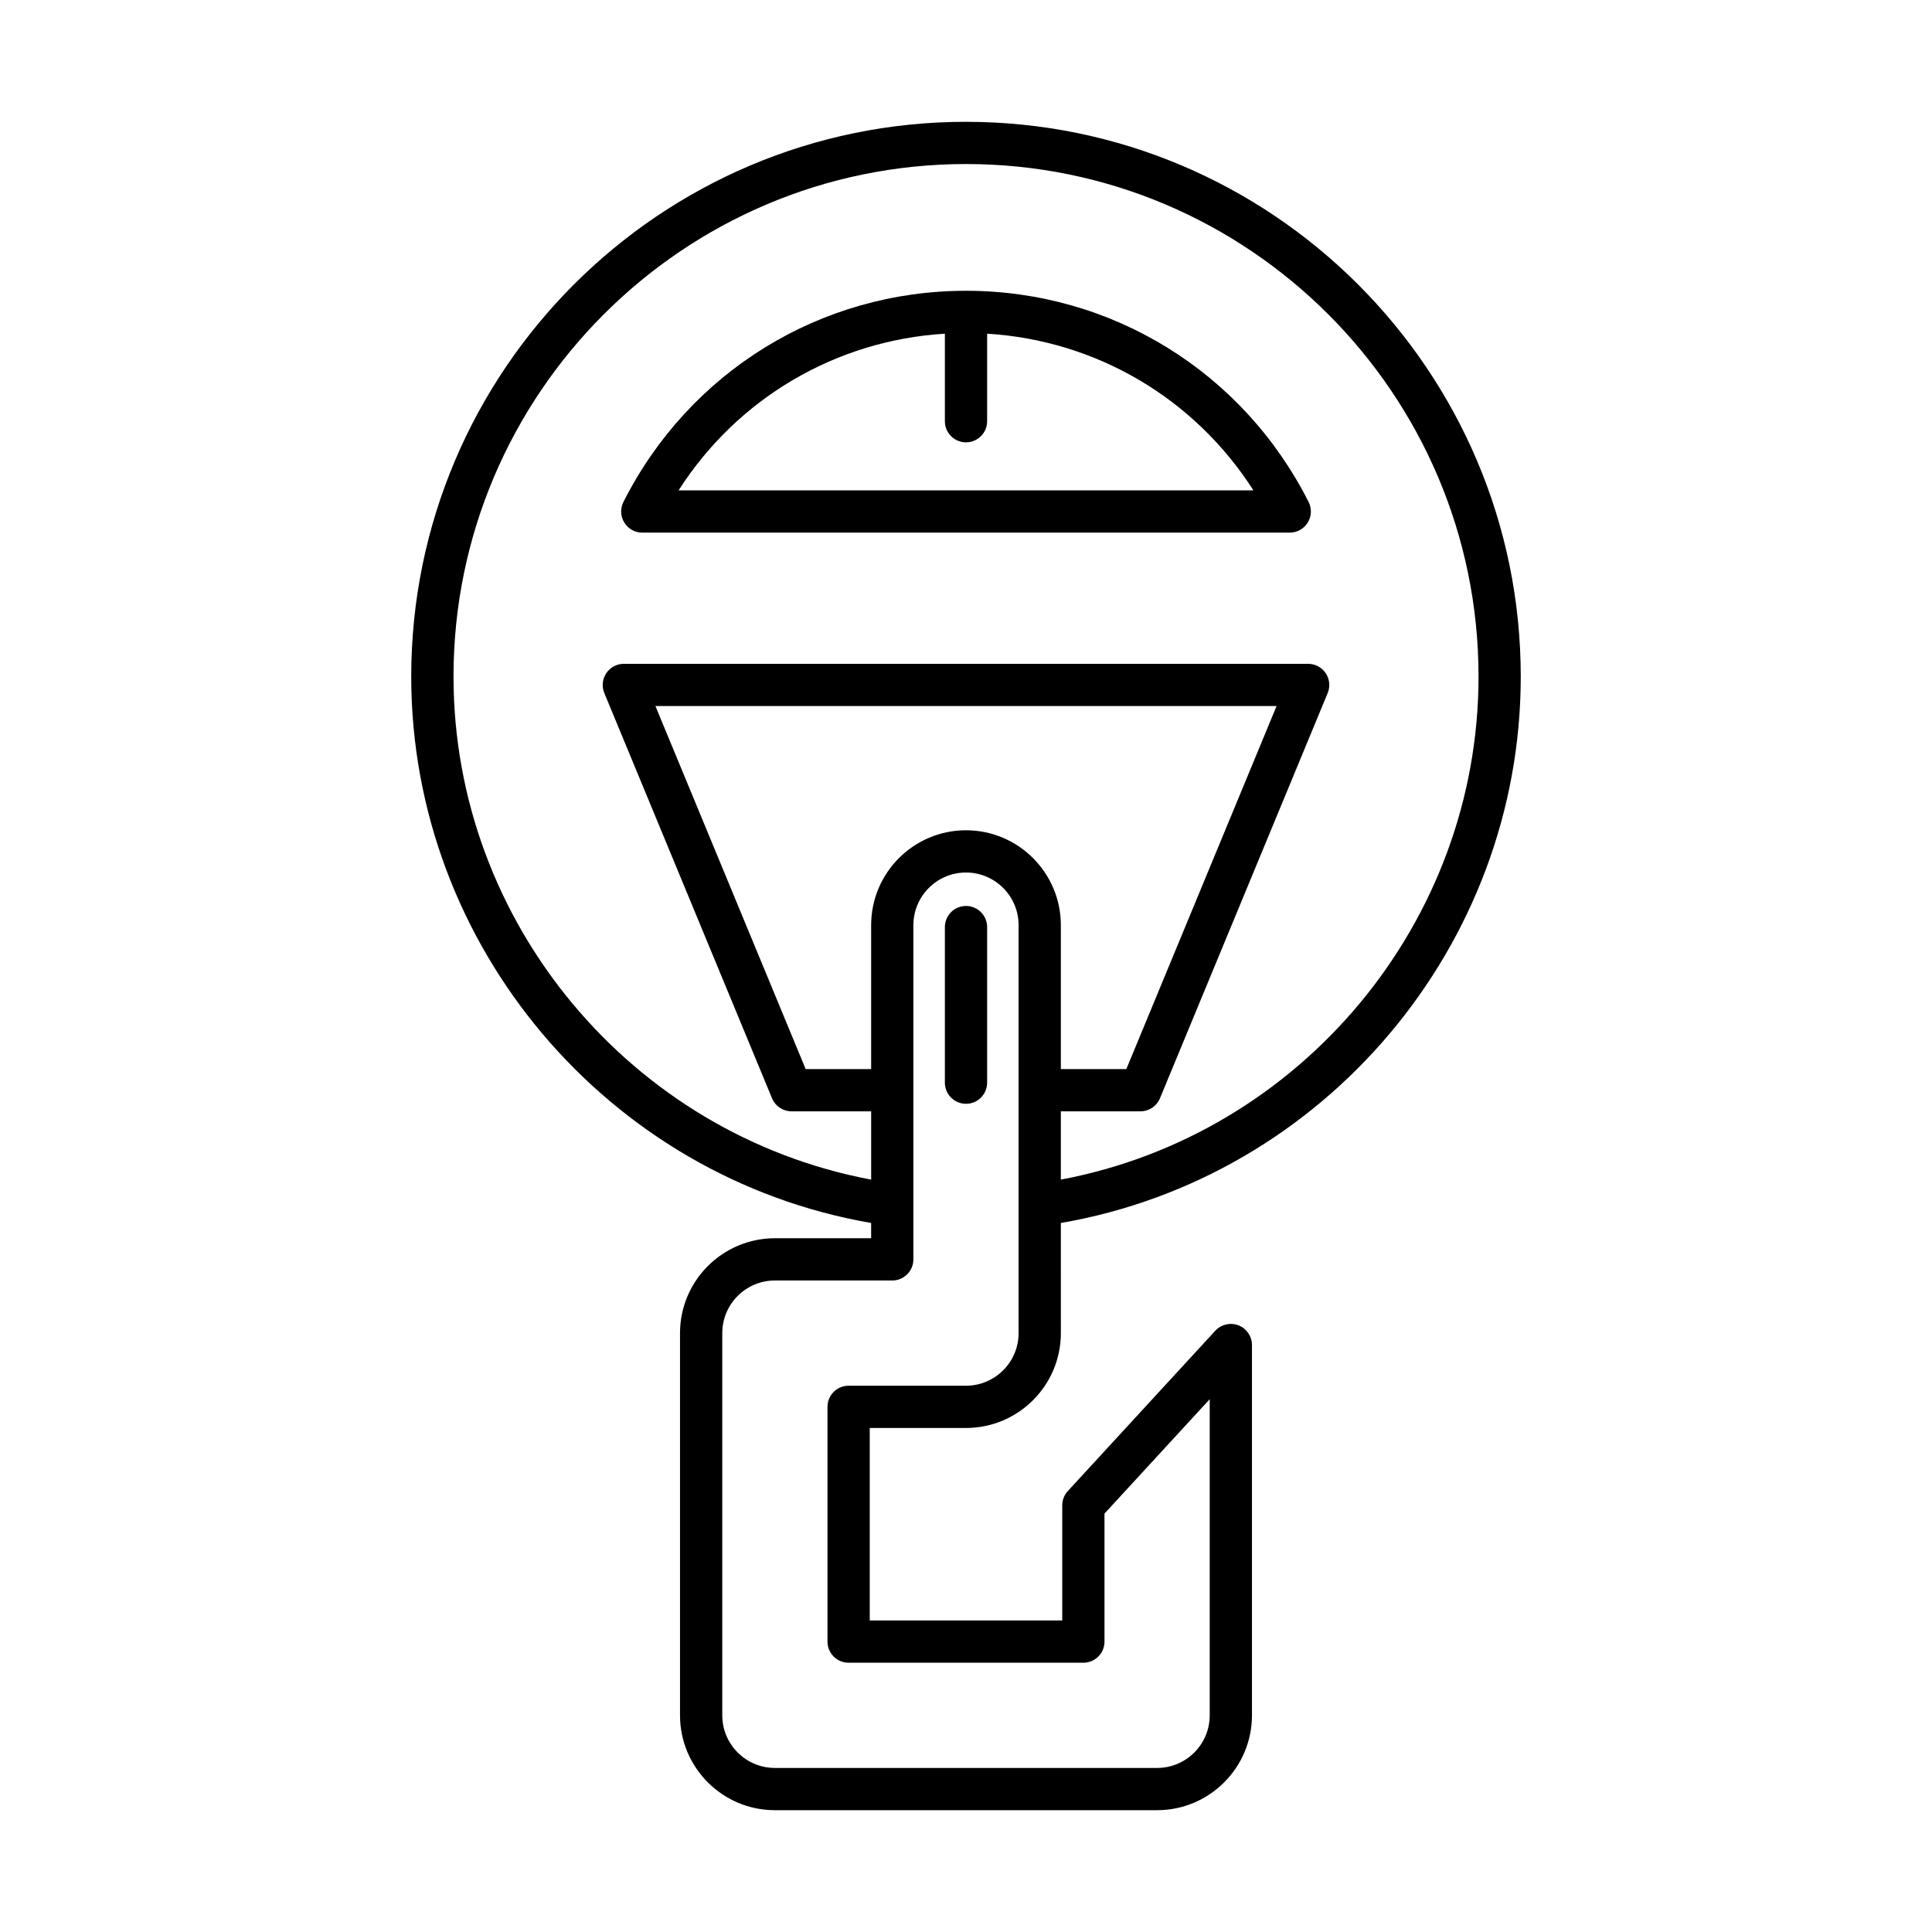 <?xml version="1.0" encoding="UTF-8"?>
<!-- Uploaded to: ICON Repo, www.svgrepo.com, Generator: ICON Repo Mixer Tools -->
<svg fill="#000000" width="800px" height="800px" version="1.1" viewBox="144 144 512 512" xmlns="http://www.w3.org/2000/svg">
 <g>
  <path d="m400 176.28c-81.066 0-147.02 65.949-147.02 147.02 0 71.367 52.066 132.75 121.88 144.8v4.047h-25.508c-13.863 0-25.141 11.277-25.141 25.141v101.29c0 13.863 11.277 25.141 25.141 25.141h101.29c13.863 0 25.141-11.277 25.141-25.141v-98.133c0-2.309-1.414-4.379-3.562-5.215-2.148-0.832-4.586-0.27-6.156 1.426l-39.082 42.488c-0.953 1.031-1.477 2.383-1.477 3.789v30.508h-51.016v-51.016l25.512 0.004c13.859 0 25.137-11.277 25.137-25.137l-0.004-29.188c69.816-12.055 121.88-73.438 121.88-144.8 0.004-81.066-65.949-147.02-147.01-147.02zm13.938 321.01c0 7.688-6.254 13.941-13.941 13.941h-31.105c-3.094 0-5.598 2.504-5.598 5.598v62.211c0 3.094 2.504 5.598 5.598 5.598h62.211c3.094 0 5.598-2.504 5.598-5.598v-33.926l27.887-30.312v83.777c0 7.691-6.254 13.945-13.945 13.945h-101.29c-7.691 0-13.945-6.254-13.945-13.945v-101.29c0-7.691 6.254-13.945 13.945-13.945h31.105c3.094 0 5.598-2.504 5.598-5.598v-88.574c0-7.691 6.254-13.945 13.941-13.945s13.941 6.254 13.941 13.945zm-13.938-133.26c-13.859 0-25.137 11.277-25.137 25.141v38.148h-17.355l-39.812-96.207h164.61l-39.816 96.207h-17.355v-38.148c-0.004-13.859-11.281-25.141-25.137-25.141zm25.133 92.582v-18.098h21.098c2.262 0 4.309-1.367 5.172-3.453l44.449-107.4c0.715-1.727 0.52-3.699-0.52-5.254-1.039-1.551-2.781-2.488-4.652-2.488h-181.36c-1.871 0-3.613 0.934-4.652 2.488-1.039 1.551-1.234 3.527-0.52 5.254l44.449 107.4c0.863 2.09 2.91 3.453 5.172 3.453h21.098v18.098c-63.512-11.934-110.68-68.051-110.68-133.32 0-74.895 60.926-135.82 135.82-135.82s135.82 60.926 135.82 135.82c-0.004 65.27-47.176 121.38-110.69 133.32z"/>
  <path d="m400 384.09c-3.094 0-5.598 2.504-5.598 5.598v41.23c0 3.094 2.504 5.598 5.598 5.598s5.598-2.504 5.598-5.598v-41.23c0-3.094-2.504-5.598-5.598-5.598z"/>
  <path d="m400 221.06c-38.555 0-73.348 21.445-90.789 55.969-0.875 1.738-0.793 3.805 0.23 5.457 1.016 1.656 2.82 2.668 4.766 2.668h171.59c1.945 0 3.75-1.012 4.766-2.668 1.023-1.652 1.105-3.719 0.23-5.457-17.449-34.523-52.238-55.969-90.793-55.969zm-76.168 52.895c15.582-24.375 41.613-39.758 70.57-41.523v23.195c0 3.094 2.504 5.598 5.598 5.598s5.598-2.504 5.598-5.598v-23.195c28.957 1.766 54.988 17.145 70.57 41.523z"/>
 </g>
</svg>